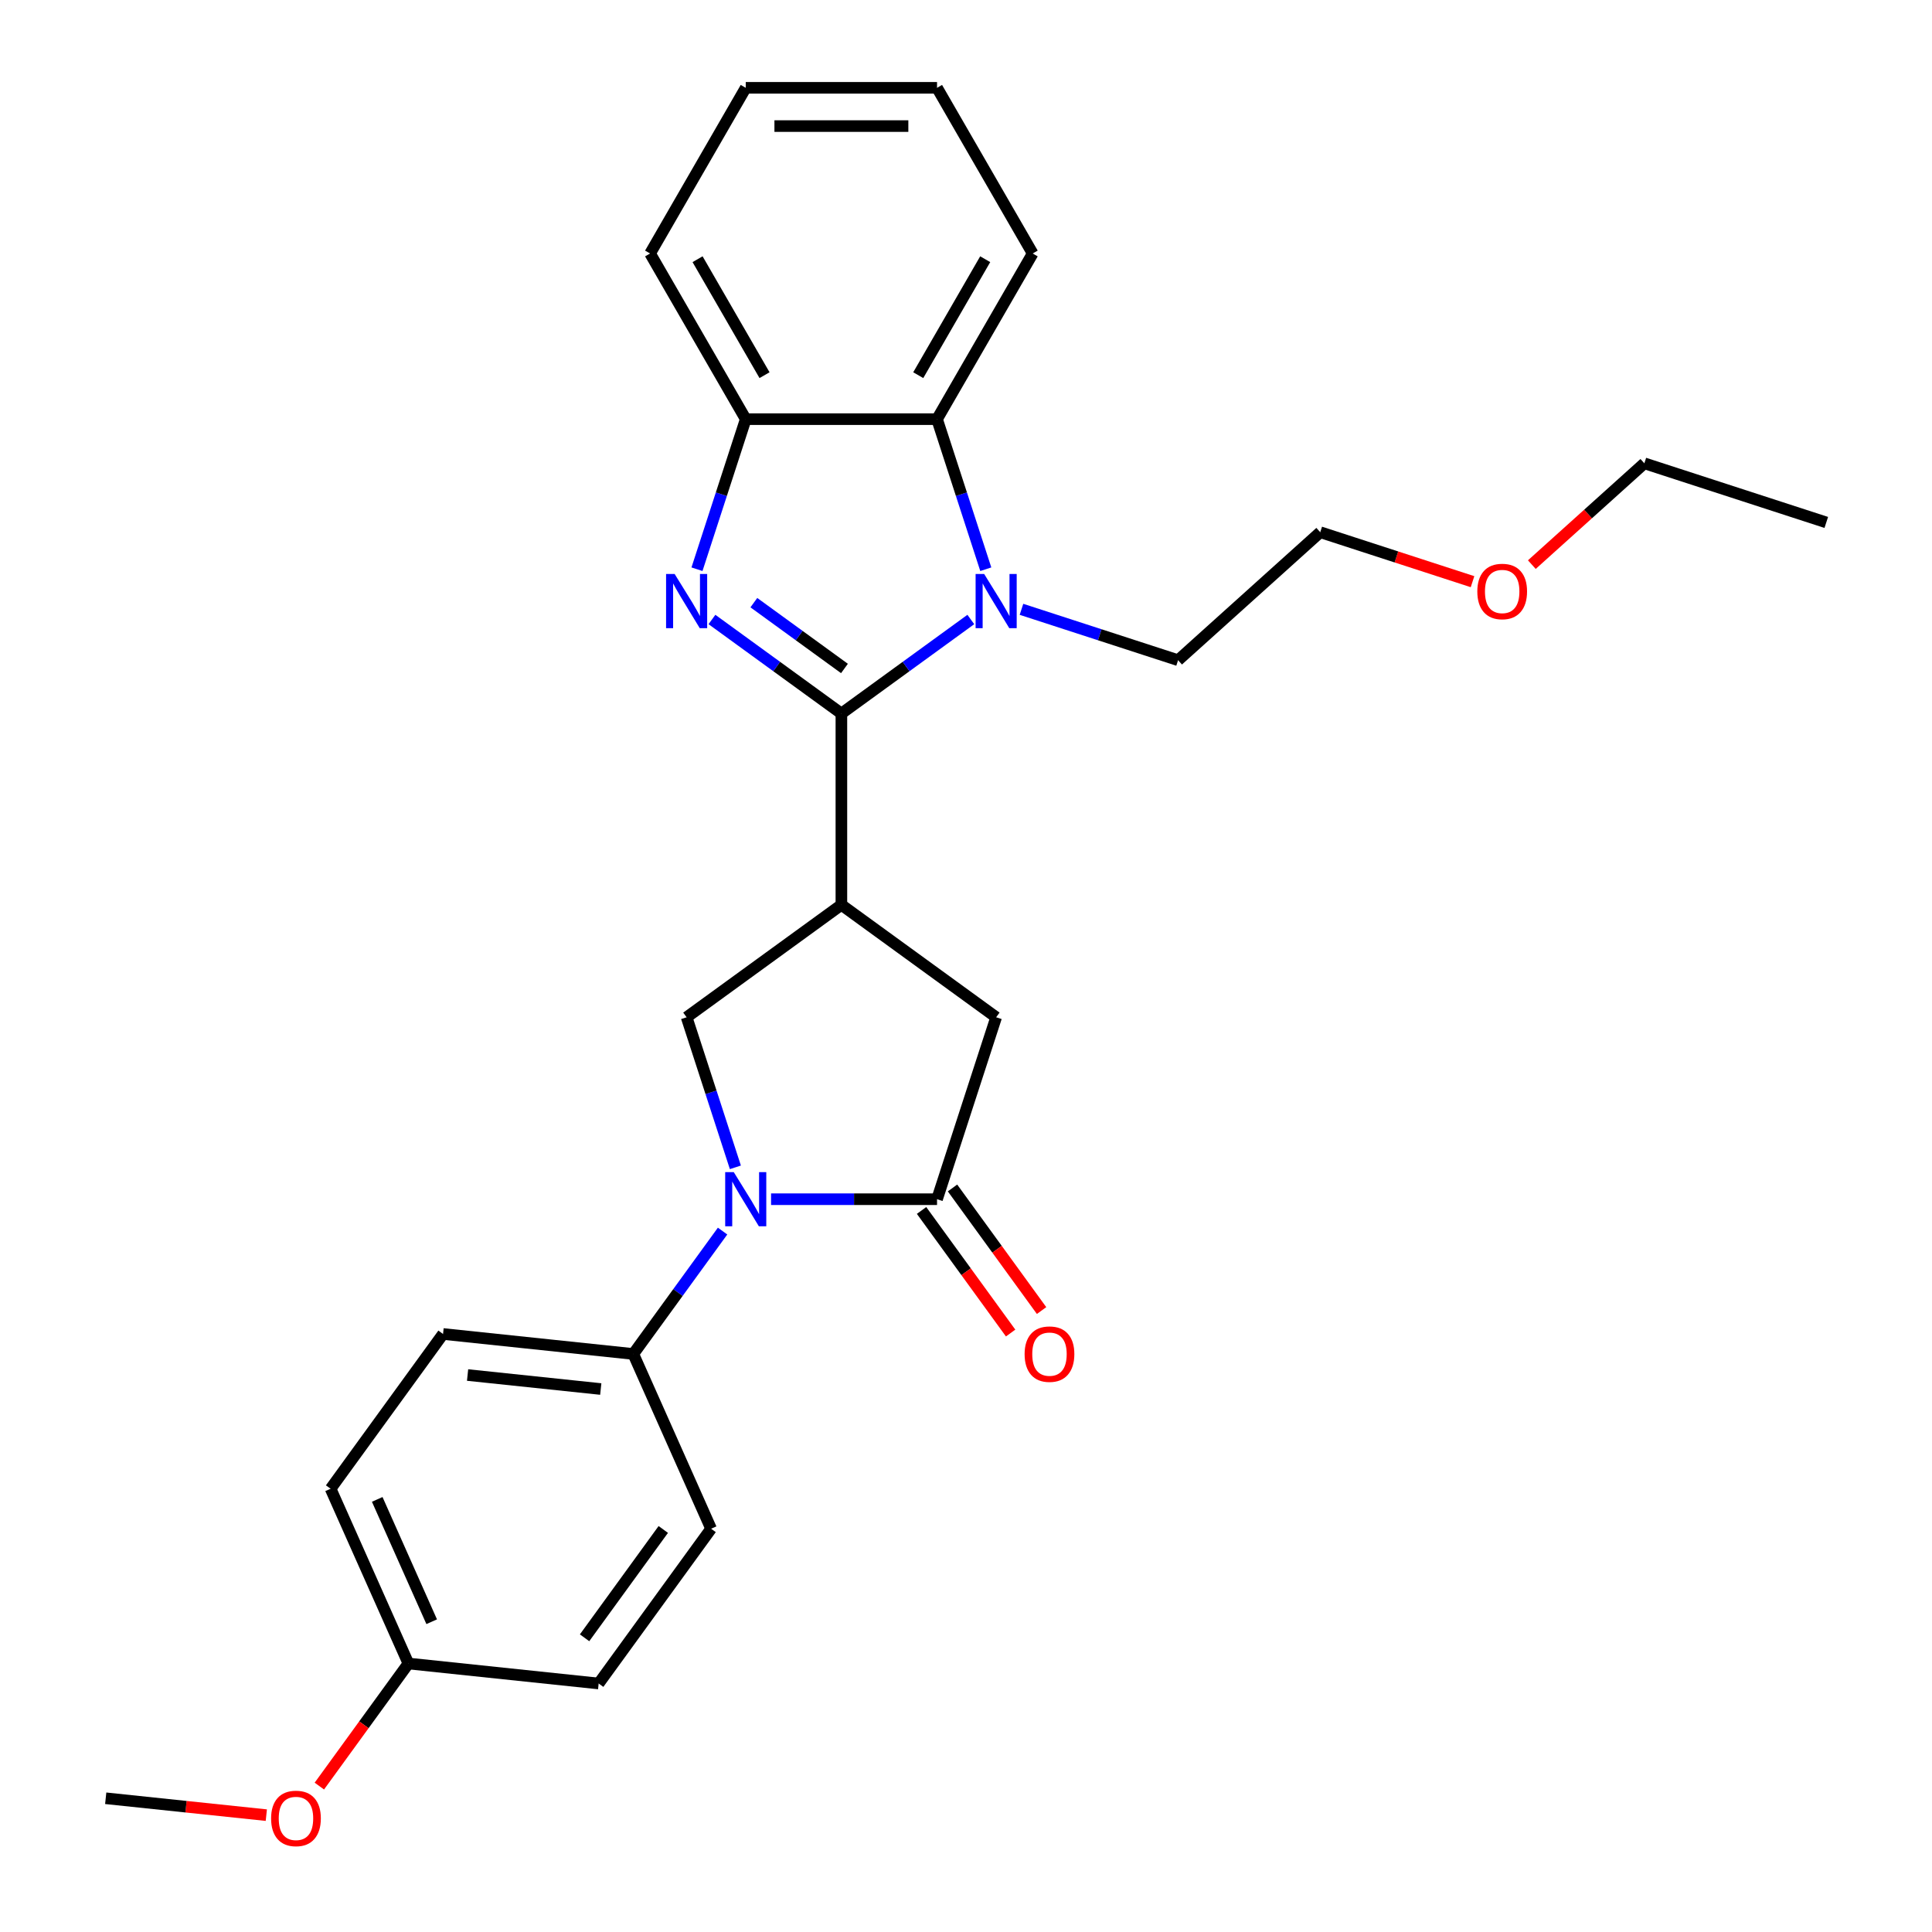 <?xml version='1.0' encoding='iso-8859-1'?>
<svg version='1.1' baseProfile='full'
              xmlns='http://www.w3.org/2000/svg'
                      xmlns:rdkit='http://www.rdkit.org/xml'
                      xmlns:xlink='http://www.w3.org/1999/xlink'
                  xml:space='preserve'
width='1000px' height='1000px' viewBox='0 0 1000 1000'>
<!-- END OF HEADER -->
<rect style='opacity:1.0;fill:#FFFFFF;stroke:none' width='1000' height='1000' x='0' y='0'> </rect>
<path class='bond-0' d='M 435.501,369.324 L 402.003,344.986' style='fill:none;fill-rule:evenodd;stroke:#000000;stroke-width:6px;stroke-linecap:butt;stroke-linejoin:miter;stroke-opacity:1' />
<path class='bond-0' d='M 402.003,344.986 L 368.505,320.649' style='fill:none;fill-rule:evenodd;stroke:#0000FF;stroke-width:6px;stroke-linecap:butt;stroke-linejoin:miter;stroke-opacity:1' />
<path class='bond-0' d='M 437.091,346.002 L 413.643,328.965' style='fill:none;fill-rule:evenodd;stroke:#000000;stroke-width:6px;stroke-linecap:butt;stroke-linejoin:miter;stroke-opacity:1' />
<path class='bond-0' d='M 413.643,328.965 L 390.194,311.929' style='fill:none;fill-rule:evenodd;stroke:#0000FF;stroke-width:6px;stroke-linecap:butt;stroke-linejoin:miter;stroke-opacity:1' />
<path class='bond-1' d='M 435.501,369.324 L 468.998,344.986' style='fill:none;fill-rule:evenodd;stroke:#000000;stroke-width:6px;stroke-linecap:butt;stroke-linejoin:miter;stroke-opacity:1' />
<path class='bond-1' d='M 468.998,344.986 L 502.496,320.649' style='fill:none;fill-rule:evenodd;stroke:#0000FF;stroke-width:6px;stroke-linecap:butt;stroke-linejoin:miter;stroke-opacity:1' />
<path class='bond-2' d='M 435.501,369.324 L 435.501,468.34' style='fill:none;fill-rule:evenodd;stroke:#000000;stroke-width:6px;stroke-linecap:butt;stroke-linejoin:miter;stroke-opacity:1' />
<path class='bond-7' d='M 360.755,294.628 L 373.374,255.791' style='fill:none;fill-rule:evenodd;stroke:#0000FF;stroke-width:6px;stroke-linecap:butt;stroke-linejoin:miter;stroke-opacity:1' />
<path class='bond-7' d='M 373.374,255.791 L 385.993,216.955' style='fill:none;fill-rule:evenodd;stroke:#000000;stroke-width:6px;stroke-linecap:butt;stroke-linejoin:miter;stroke-opacity:1' />
<path class='bond-6' d='M 510.246,294.628 L 497.627,255.791' style='fill:none;fill-rule:evenodd;stroke:#0000FF;stroke-width:6px;stroke-linecap:butt;stroke-linejoin:miter;stroke-opacity:1' />
<path class='bond-6' d='M 497.627,255.791 L 485.008,216.955' style='fill:none;fill-rule:evenodd;stroke:#000000;stroke-width:6px;stroke-linecap:butt;stroke-linejoin:miter;stroke-opacity:1' />
<path class='bond-13' d='M 528.716,315.384 L 569.245,328.553' style='fill:none;fill-rule:evenodd;stroke:#0000FF;stroke-width:6px;stroke-linecap:butt;stroke-linejoin:miter;stroke-opacity:1' />
<path class='bond-13' d='M 569.245,328.553 L 609.775,341.722' style='fill:none;fill-rule:evenodd;stroke:#000000;stroke-width:6px;stroke-linecap:butt;stroke-linejoin:miter;stroke-opacity:1' />
<path class='bond-5' d='M 435.501,468.34 L 355.395,526.539' style='fill:none;fill-rule:evenodd;stroke:#000000;stroke-width:6px;stroke-linecap:butt;stroke-linejoin:miter;stroke-opacity:1' />
<path class='bond-8' d='M 435.501,468.34 L 515.606,526.539' style='fill:none;fill-rule:evenodd;stroke:#000000;stroke-width:6px;stroke-linecap:butt;stroke-linejoin:miter;stroke-opacity:1' />
<path class='bond-3' d='M 380.633,604.213 L 368.014,565.376' style='fill:none;fill-rule:evenodd;stroke:#0000FF;stroke-width:6px;stroke-linecap:butt;stroke-linejoin:miter;stroke-opacity:1' />
<path class='bond-3' d='M 368.014,565.376 L 355.395,526.539' style='fill:none;fill-rule:evenodd;stroke:#000000;stroke-width:6px;stroke-linecap:butt;stroke-linejoin:miter;stroke-opacity:1' />
<path class='bond-9' d='M 374.008,637.205 L 350.9,669.01' style='fill:none;fill-rule:evenodd;stroke:#0000FF;stroke-width:6px;stroke-linecap:butt;stroke-linejoin:miter;stroke-opacity:1' />
<path class='bond-9' d='M 350.9,669.01 L 327.793,700.814' style='fill:none;fill-rule:evenodd;stroke:#000000;stroke-width:6px;stroke-linecap:butt;stroke-linejoin:miter;stroke-opacity:1' />
<path class='bond-28' d='M 399.102,620.709 L 442.055,620.709' style='fill:none;fill-rule:evenodd;stroke:#0000FF;stroke-width:6px;stroke-linecap:butt;stroke-linejoin:miter;stroke-opacity:1' />
<path class='bond-28' d='M 442.055,620.709 L 485.008,620.709' style='fill:none;fill-rule:evenodd;stroke:#000000;stroke-width:6px;stroke-linecap:butt;stroke-linejoin:miter;stroke-opacity:1' />
<path class='bond-4' d='M 485.008,620.709 L 515.606,526.539' style='fill:none;fill-rule:evenodd;stroke:#000000;stroke-width:6px;stroke-linecap:butt;stroke-linejoin:miter;stroke-opacity:1' />
<path class='bond-10' d='M 476.998,626.529 L 500.048,658.254' style='fill:none;fill-rule:evenodd;stroke:#000000;stroke-width:6px;stroke-linecap:butt;stroke-linejoin:miter;stroke-opacity:1' />
<path class='bond-10' d='M 500.048,658.254 L 523.098,689.98' style='fill:none;fill-rule:evenodd;stroke:#FF0000;stroke-width:6px;stroke-linecap:butt;stroke-linejoin:miter;stroke-opacity:1' />
<path class='bond-10' d='M 493.019,614.889 L 516.069,646.614' style='fill:none;fill-rule:evenodd;stroke:#000000;stroke-width:6px;stroke-linecap:butt;stroke-linejoin:miter;stroke-opacity:1' />
<path class='bond-10' d='M 516.069,646.614 L 539.119,678.34' style='fill:none;fill-rule:evenodd;stroke:#FF0000;stroke-width:6px;stroke-linecap:butt;stroke-linejoin:miter;stroke-opacity:1' />
<path class='bond-17' d='M 485.008,216.955 L 534.516,131.205' style='fill:none;fill-rule:evenodd;stroke:#000000;stroke-width:6px;stroke-linecap:butt;stroke-linejoin:miter;stroke-opacity:1' />
<path class='bond-17' d='M 475.285,194.191 L 509.94,134.166' style='fill:none;fill-rule:evenodd;stroke:#000000;stroke-width:6px;stroke-linecap:butt;stroke-linejoin:miter;stroke-opacity:1' />
<path class='bond-27' d='M 485.008,216.955 L 385.993,216.955' style='fill:none;fill-rule:evenodd;stroke:#000000;stroke-width:6px;stroke-linecap:butt;stroke-linejoin:miter;stroke-opacity:1' />
<path class='bond-18' d='M 385.993,216.955 L 336.485,131.205' style='fill:none;fill-rule:evenodd;stroke:#000000;stroke-width:6px;stroke-linecap:butt;stroke-linejoin:miter;stroke-opacity:1' />
<path class='bond-18' d='M 395.717,194.191 L 361.061,134.166' style='fill:none;fill-rule:evenodd;stroke:#000000;stroke-width:6px;stroke-linecap:butt;stroke-linejoin:miter;stroke-opacity:1' />
<path class='bond-11' d='M 327.793,700.814 L 229.32,690.464' style='fill:none;fill-rule:evenodd;stroke:#000000;stroke-width:6px;stroke-linecap:butt;stroke-linejoin:miter;stroke-opacity:1' />
<path class='bond-11' d='M 310.952,718.956 L 242.021,711.711' style='fill:none;fill-rule:evenodd;stroke:#000000;stroke-width:6px;stroke-linecap:butt;stroke-linejoin:miter;stroke-opacity:1' />
<path class='bond-12' d='M 327.793,700.814 L 368.066,791.269' style='fill:none;fill-rule:evenodd;stroke:#000000;stroke-width:6px;stroke-linecap:butt;stroke-linejoin:miter;stroke-opacity:1' />
<path class='bond-15' d='M 229.32,690.464 L 171.12,770.57' style='fill:none;fill-rule:evenodd;stroke:#000000;stroke-width:6px;stroke-linecap:butt;stroke-linejoin:miter;stroke-opacity:1' />
<path class='bond-16' d='M 368.066,791.269 L 309.866,871.375' style='fill:none;fill-rule:evenodd;stroke:#000000;stroke-width:6px;stroke-linecap:butt;stroke-linejoin:miter;stroke-opacity:1' />
<path class='bond-16' d='M 343.315,791.645 L 302.575,847.719' style='fill:none;fill-rule:evenodd;stroke:#000000;stroke-width:6px;stroke-linecap:butt;stroke-linejoin:miter;stroke-opacity:1' />
<path class='bond-21' d='M 609.775,341.722 L 683.358,275.467' style='fill:none;fill-rule:evenodd;stroke:#000000;stroke-width:6px;stroke-linecap:butt;stroke-linejoin:miter;stroke-opacity:1' />
<path class='bond-14' d='M 211.393,861.025 L 309.866,871.375' style='fill:none;fill-rule:evenodd;stroke:#000000;stroke-width:6px;stroke-linecap:butt;stroke-linejoin:miter;stroke-opacity:1' />
<path class='bond-19' d='M 211.393,861.025 L 188.343,892.75' style='fill:none;fill-rule:evenodd;stroke:#000000;stroke-width:6px;stroke-linecap:butt;stroke-linejoin:miter;stroke-opacity:1' />
<path class='bond-19' d='M 188.343,892.75 L 165.293,924.476' style='fill:none;fill-rule:evenodd;stroke:#FF0000;stroke-width:6px;stroke-linecap:butt;stroke-linejoin:miter;stroke-opacity:1' />
<path class='bond-30' d='M 211.393,861.025 L 171.12,770.57' style='fill:none;fill-rule:evenodd;stroke:#000000;stroke-width:6px;stroke-linecap:butt;stroke-linejoin:miter;stroke-opacity:1' />
<path class='bond-30' d='M 223.443,839.402 L 195.252,776.083' style='fill:none;fill-rule:evenodd;stroke:#000000;stroke-width:6px;stroke-linecap:butt;stroke-linejoin:miter;stroke-opacity:1' />
<path class='bond-24' d='M 534.516,131.205 L 485.008,45.455' style='fill:none;fill-rule:evenodd;stroke:#000000;stroke-width:6px;stroke-linecap:butt;stroke-linejoin:miter;stroke-opacity:1' />
<path class='bond-25' d='M 336.485,131.205 L 385.993,45.455' style='fill:none;fill-rule:evenodd;stroke:#000000;stroke-width:6px;stroke-linecap:butt;stroke-linejoin:miter;stroke-opacity:1' />
<path class='bond-23' d='M 137.846,939.517 L 96.283,935.149' style='fill:none;fill-rule:evenodd;stroke:#FF0000;stroke-width:6px;stroke-linecap:butt;stroke-linejoin:miter;stroke-opacity:1' />
<path class='bond-23' d='M 96.283,935.149 L 54.72,930.78' style='fill:none;fill-rule:evenodd;stroke:#000000;stroke-width:6px;stroke-linecap:butt;stroke-linejoin:miter;stroke-opacity:1' />
<path class='bond-20' d='M 762.18,301.078 L 722.769,288.273' style='fill:none;fill-rule:evenodd;stroke:#FF0000;stroke-width:6px;stroke-linecap:butt;stroke-linejoin:miter;stroke-opacity:1' />
<path class='bond-20' d='M 722.769,288.273 L 683.358,275.467' style='fill:none;fill-rule:evenodd;stroke:#000000;stroke-width:6px;stroke-linecap:butt;stroke-linejoin:miter;stroke-opacity:1' />
<path class='bond-22' d='M 792.875,292.246 L 821.993,266.028' style='fill:none;fill-rule:evenodd;stroke:#FF0000;stroke-width:6px;stroke-linecap:butt;stroke-linejoin:miter;stroke-opacity:1' />
<path class='bond-22' d='M 821.993,266.028 L 851.111,239.81' style='fill:none;fill-rule:evenodd;stroke:#000000;stroke-width:6px;stroke-linecap:butt;stroke-linejoin:miter;stroke-opacity:1' />
<path class='bond-26' d='M 851.111,239.81 L 945.28,270.408' style='fill:none;fill-rule:evenodd;stroke:#000000;stroke-width:6px;stroke-linecap:butt;stroke-linejoin:miter;stroke-opacity:1' />
<path class='bond-29' d='M 485.008,45.455 L 385.993,45.455' style='fill:none;fill-rule:evenodd;stroke:#000000;stroke-width:6px;stroke-linecap:butt;stroke-linejoin:miter;stroke-opacity:1' />
<path class='bond-29' d='M 470.156,65.258 L 400.845,65.258' style='fill:none;fill-rule:evenodd;stroke:#000000;stroke-width:6px;stroke-linecap:butt;stroke-linejoin:miter;stroke-opacity:1' />
<path  class='atom-1' d='M 349.197 297.103
L 358.386 311.956
Q 359.296 313.421, 360.762 316.075
Q 362.227 318.728, 362.307 318.887
L 362.307 297.103
L 366.03 297.103
L 366.03 325.145
L 362.188 325.145
L 352.326 308.906
Q 351.177 307.005, 349.949 304.827
Q 348.761 302.648, 348.405 301.975
L 348.405 325.145
L 344.761 325.145
L 344.761 297.103
L 349.197 297.103
' fill='#0000FF'/>
<path  class='atom-2' d='M 509.408 297.103
L 518.596 311.956
Q 519.507 313.421, 520.973 316.075
Q 522.438 318.728, 522.517 318.887
L 522.517 297.103
L 526.24 297.103
L 526.24 325.145
L 522.398 325.145
L 512.536 308.906
Q 511.388 307.005, 510.16 304.827
Q 508.972 302.648, 508.615 301.975
L 508.615 325.145
L 504.972 325.145
L 504.972 297.103
L 509.408 297.103
' fill='#0000FF'/>
<path  class='atom-4' d='M 379.794 606.688
L 388.983 621.541
Q 389.894 623.006, 391.359 625.66
Q 392.825 628.313, 392.904 628.472
L 392.904 606.688
L 396.627 606.688
L 396.627 634.73
L 392.785 634.73
L 382.923 618.491
Q 381.775 616.59, 380.547 614.412
Q 379.359 612.233, 379.002 611.56
L 379.002 634.73
L 375.358 634.73
L 375.358 606.688
L 379.794 606.688
' fill='#0000FF'/>
<path  class='atom-11' d='M 530.336 700.893
Q 530.336 694.16, 533.663 690.398
Q 536.99 686.635, 543.208 686.635
Q 549.426 686.635, 552.753 690.398
Q 556.08 694.16, 556.08 700.893
Q 556.08 707.706, 552.714 711.587
Q 549.347 715.429, 543.208 715.429
Q 537.03 715.429, 533.663 711.587
Q 530.336 707.745, 530.336 700.893
M 543.208 712.26
Q 547.486 712.26, 549.783 709.409
Q 552.12 706.518, 552.12 700.893
Q 552.12 695.388, 549.783 692.616
Q 547.486 689.804, 543.208 689.804
Q 538.931 689.804, 536.594 692.576
Q 534.297 695.349, 534.297 700.893
Q 534.297 706.557, 536.594 709.409
Q 538.931 712.26, 543.208 712.26
' fill='#FF0000'/>
<path  class='atom-20' d='M 140.321 941.209
Q 140.321 934.476, 143.648 930.714
Q 146.975 926.951, 153.193 926.951
Q 159.411 926.951, 162.738 930.714
Q 166.065 934.476, 166.065 941.209
Q 166.065 948.022, 162.699 951.903
Q 159.332 955.745, 153.193 955.745
Q 147.015 955.745, 143.648 951.903
Q 140.321 948.061, 140.321 941.209
M 153.193 952.576
Q 157.471 952.576, 159.768 949.725
Q 162.105 946.833, 162.105 941.209
Q 162.105 935.704, 159.768 932.932
Q 157.471 930.12, 153.193 930.12
Q 148.916 930.12, 146.579 932.892
Q 144.282 935.664, 144.282 941.209
Q 144.282 946.873, 146.579 949.725
Q 148.916 952.576, 153.193 952.576
' fill='#FF0000'/>
<path  class='atom-21' d='M 764.656 306.144
Q 764.656 299.411, 767.983 295.648
Q 771.31 291.886, 777.528 291.886
Q 783.746 291.886, 787.073 295.648
Q 790.4 299.411, 790.4 306.144
Q 790.4 312.956, 787.033 316.838
Q 783.667 320.679, 777.528 320.679
Q 771.349 320.679, 767.983 316.838
Q 764.656 312.996, 764.656 306.144
M 777.528 317.511
Q 781.805 317.511, 784.102 314.659
Q 786.439 311.768, 786.439 306.144
Q 786.439 300.639, 784.102 297.866
Q 781.805 295.054, 777.528 295.054
Q 773.25 295.054, 770.913 297.827
Q 768.616 300.599, 768.616 306.144
Q 768.616 311.808, 770.913 314.659
Q 773.25 317.511, 777.528 317.511
' fill='#FF0000'/>
</svg>
